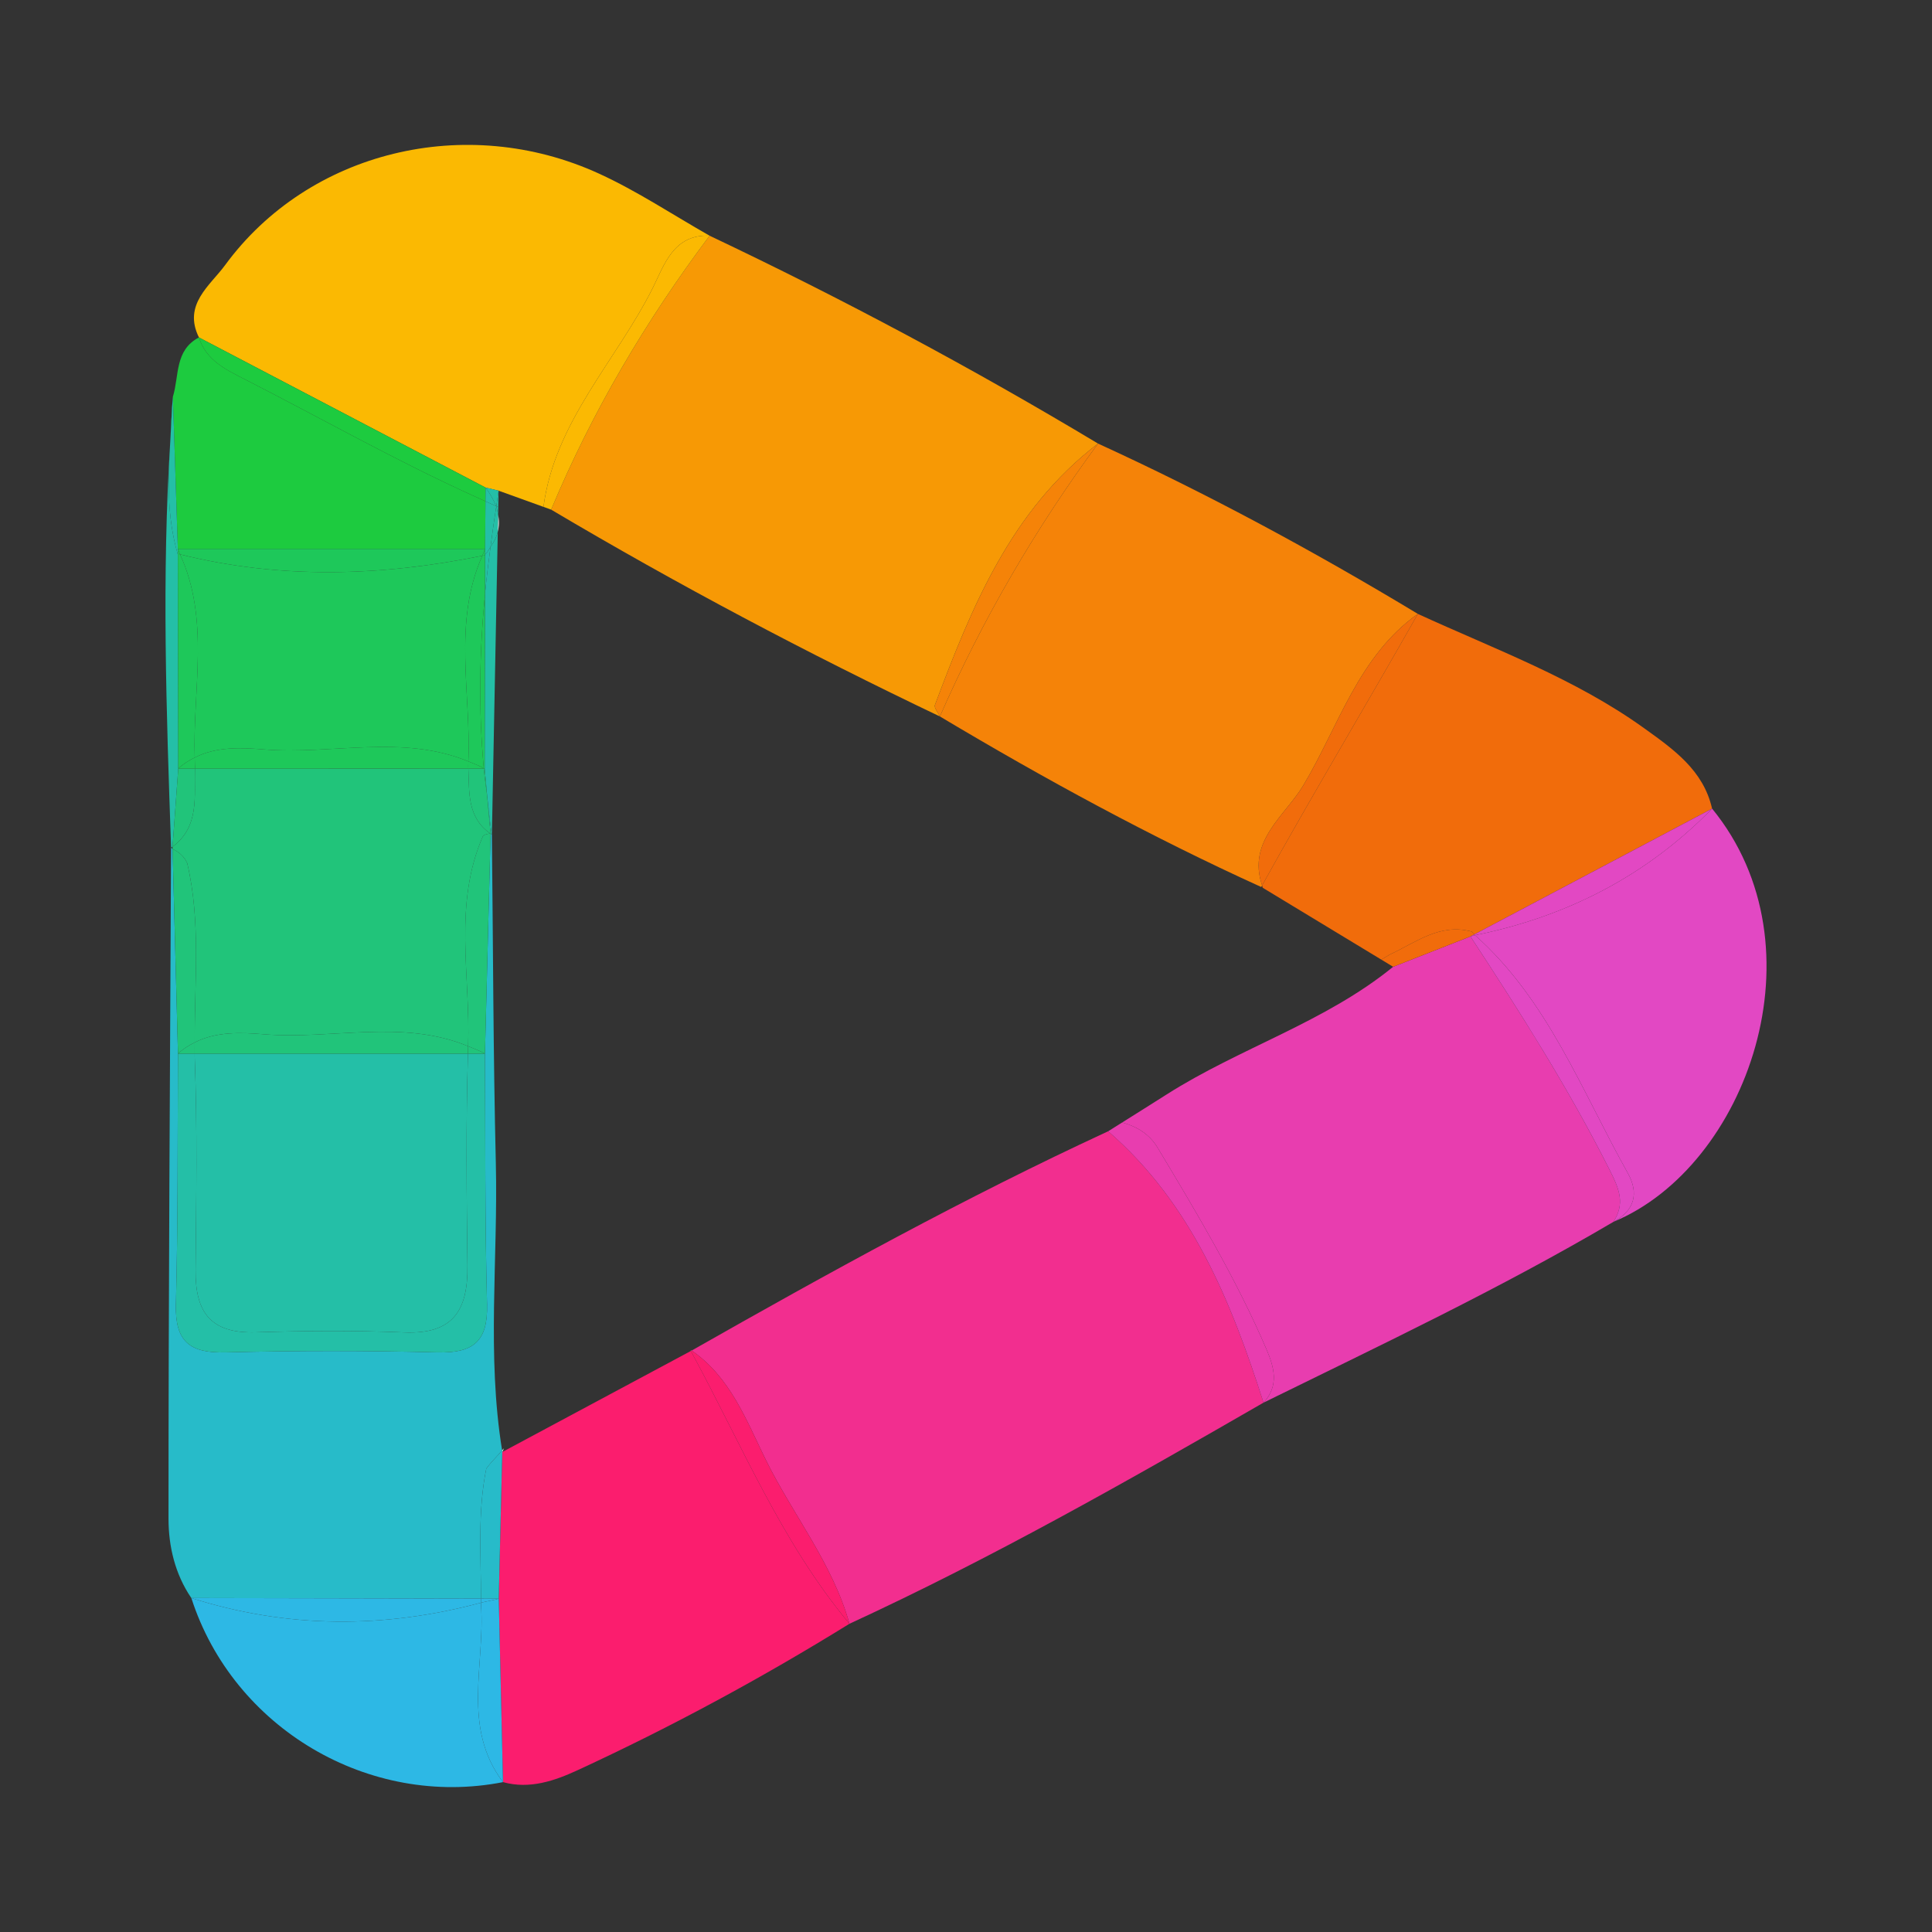 <?xml version="1.0" encoding="utf-8"?>
<!-- Generator: Adobe Illustrator 17.0.0, SVG Export Plug-In . SVG Version: 6.00 Build 0)  -->
<!DOCTYPE svg PUBLIC "-//W3C//DTD SVG 1.1//EN" "http://www.w3.org/Graphics/SVG/1.1/DTD/svg11.dtd">
<svg version="1.1" id="Layer_1" xmlns="http://www.w3.org/2000/svg" xmlns:xlink="http://www.w3.org/1999/xlink" x="0px" y="0px"
	 width="200px" height="200px" viewBox="0 0 200 200" enable-background="new 0 0 200 200" xml:space="preserve">

<rect x="0" y="0" width="200" height="200" fill="#333333" stroke="none"/>

<g>
	<polygon fill="none" points="97.3,74.161 97.296,74.167 97.307,74.172 	"/>
	<path fill="none" d="M130.655,91.66c-0.03,0.055-0.063,0.108-0.093,0.163c0.051,0.024,0.1,0.052,0.152,0.075
		C130.682,91.815,130.683,91.743,130.655,91.66z"/>
	<path fill="#F22E8F" d="M71.601,139.808c4.011,2.76,5.683,7.274,7.662,11.291c2.811,5.707,6.934,10.753,8.672,16.992
		c14.737-6.79,28.825-14.795,42.865-22.89c-3.366-10.506-7.446-20.603-16.083-28.091C99.954,123.933,85.731,131.782,71.601,139.808z
		"/>
	<path fill="#F79905" d="M57.054,52.757C57.054,52.757,57.054,52.758,57.054,52.757c13.082,7.761,26.515,14.861,40.242,21.41
		c0.001-0.002,0.002-0.004,0.003-0.006c-0.189-0.401-0.623-0.894-0.515-1.184c3.81-10.147,7.861-20.156,16.882-27.054
		c0.001-0.001,0.001-0.002,0.002-0.003c-13.049-7.835-26.457-14.998-40.21-21.518C66.856,33.197,61.306,42.601,57.054,52.757
		L57.054,52.757z"/>
	<path fill="#E83DAF" d="M166.649,121.153c-4.241-8.427-9.273-16.349-14.429-24.212c-2.667,1.047-5.334,2.095-8.001,3.142
		c-0.001,0-0.001,0-0.002,0c-7.055,5.748-15.862,8.388-23.44,13.21c-1.533,0.976-3.074,1.94-4.613,2.907
		c1.523,0.412,2.828,1.205,3.666,2.6c4.072,6.784,8.14,13.576,11.27,20.868c0.797,1.859,1.341,3.774-0.299,5.534
		c12.201-5.997,24.496-11.812,36.226-18.72h0C168.226,124.597,167.658,123.158,166.649,121.153z"/>
	<path fill="#E83DAF" d="M131.1,139.667c-3.129-7.292-7.198-14.084-11.27-20.868c-0.838-1.396-2.143-2.189-3.666-2.6
		c-0.483,0.303-0.965,0.608-1.447,0.912c8.637,7.488,12.717,17.585,16.083,28.091C132.441,143.441,131.897,141.525,131.1,139.667z"
		/>
	<path fill="#F58308" d="M97.307,74.172L97.307,74.172c10.789,6.442,21.809,12.448,33.255,17.651
		c0.03-0.055,0.063-0.108,0.093-0.163c-1.575-4.584,2.389-7.239,4.24-10.318c3.662-6.092,5.683-13.38,11.88-17.791c0,0,0,0,0-0.001
		c-10.722-6.464-21.716-12.419-33.105-17.63c-0.001,0-0.001,0.002-0.002,0.002c-6.49,8.812-11.972,18.208-16.367,28.238
		C97.302,74.165,97.305,74.168,97.307,74.172z"/>
	<path fill="#F58308" d="M96.785,72.977c-0.109,0.289,0.326,0.783,0.515,1.184c4.395-10.029,9.877-19.425,16.367-28.238
		C104.646,52.82,100.595,62.83,96.785,72.977z"/>
	<path fill="#FBB902" d="M50.269,50.476c0,0,0-0.001,0-0.001c0.447,0.106,0.895,0.213,1.343,0.319
		c1.55,0.559,3.099,1.119,4.648,1.677c1.168-8.82,7.526-15.107,11.308-22.651c1.189-2.37,2.132-5.589,5.891-5.419
		c-3.806-2.159-7.479-4.609-11.443-6.424c-13.782-6.311-30.074-2.329-38.72,9.477c-1.535,2.096-4.391,4.07-2.702,7.478
		c9.891,5.18,19.782,10.361,29.674,15.541C50.268,50.474,50.268,50.475,50.269,50.476z"/>
	<path fill="#FBB902" d="M67.568,29.82c-3.783,7.543-10.14,13.831-11.308,22.651c0.264,0.095,0.53,0.191,0.794,0.286h0
		c4.251-10.156,9.802-19.56,16.405-28.356C69.7,24.231,68.757,27.45,67.568,29.82z"/>
	<path fill="#FB1D6E" d="M51.996,150.312L51.996,150.312c-0.122,5.06-0.244,10.121-0.366,15.181h0
		c0.147,6.331,0.294,12.661,0.441,18.991h0c0,0,0,0.001,0.001,0.001c2.766,0.769,5.372-0.15,7.737-1.242
		c9.68-4.472,19.055-9.536,28.126-15.152c-7.072-8.482-11.207-18.67-16.42-28.237C65.009,143.34,58.502,146.826,51.996,150.312z"/>
	<path fill="#FB1D6E" d="M71.601,139.808L71.601,139.808c-0.029,0.015-0.057,0.031-0.086,0.046
		c5.213,9.567,9.348,19.755,16.42,28.237c-1.738-6.239-5.861-11.284-8.672-16.992C77.284,147.082,75.612,142.568,71.601,139.808z"/>
	<path fill="#27BBC9" d="M50.338,152.038c0.502-0.708,1.104-1.244,1.641-1.893c-1.606-9.884-0.413-19.833-0.651-29.749
		c-0.271-11.33-0.283-22.666-0.408-34c0,0,0,0,0-0.001c-0.001,0-0.131-0.063-0.131-0.063c-0.002-0.001-0.003-0.003-0.005-0.005
		c0,0.002,0,0.003,0,0.005c-0.191,7.581-0.386,15.162-0.582,22.743c0.054,8.658-0.013,17.319,0.217,25.973
		c0.101,3.824-1.442,5.042-5.111,4.948c-7.324-0.187-14.66-0.187-21.984,0c-3.667,0.094-5.215-1.119-5.114-4.945
		c0.229-8.654,0.161-17.315,0.214-25.973l0,0c0,0,0,0-0.001,0c-0.184-7.063-0.37-14.127-0.559-21.191
		c-0.068-0.032-0.082-0.12-0.154-0.149c-0.11,23.158-0.269,46.315-0.266,69.472c0,2.841,0.668,5.74,2.363,8.218
		c9.995,0.02,19.989,0.041,29.983,0.062C49.793,161,49.435,156.492,50.338,152.038z"/>
	<path fill="#27BBC9" d="M50.338,152.038c-0.903,4.455-0.545,8.963-0.548,13.452c0.613,0.001,1.226,0.002,1.839,0.004
		c0.122-5.06,0.244-10.121,0.366-15.181c-0.009-0.056-0.008-0.112-0.017-0.167C51.443,150.793,50.841,151.33,50.338,152.038z"/>
	<path fill="#F16C0B" d="M130.713,91.899c4.093,2.479,8.185,4.959,12.279,7.439c0.286-0.182,0.588-0.332,0.87-0.519
		c2.698-1.252,5.185-3.277,8.486-2.382c0.103,0.089,0.169,0.202,0.271,0.292c8.206-4.34,16.411-8.681,24.615-13.019
		c-0.896-3.983-4.02-6.159-7.013-8.311c-7.184-5.168-15.482-8.191-23.447-11.848c0,0,0,0-0.001,0.001
		c-5.313,9.402-10.886,18.654-16.119,28.109C130.683,91.743,130.682,91.815,130.713,91.899z"/>
	<path fill="#F16C0B" d="M152.348,96.437c-3.301-0.895-5.788,1.13-8.486,2.382c-0.282,0.188-0.585,0.337-0.87,0.519
		c0.409,0.248,0.817,0.495,1.226,0.743c0,0-0.001,0-0.001,0.001c0.001,0,0.001,0,0.002,0c2.667-1.047,5.334-2.095,8.001-3.142
		c0.133-0.071,0.266-0.141,0.4-0.212C152.518,96.639,152.452,96.526,152.348,96.437z"/>
	<path fill="#F16C0B" d="M134.894,81.343c-1.851,3.079-5.815,5.734-4.24,10.318c5.233-9.454,10.806-18.707,16.119-28.109
		C140.577,67.963,138.556,75.25,134.894,81.343z"/>
	<path fill="#E248C3" d="M177.236,83.709c-0.001,0-0.001,0-0.001,0.001v0c-6.804,6.967-15.063,11.184-24.537,13.103
		c7.55,6.734,11.035,16.106,15.814,24.634c1.154,2.059,0.723,3.862-1.485,5.034c0,0,0,0,0,0
		C180.856,120.753,188.954,98.04,177.236,83.709z"/>
	<path fill="#E248C3" d="M168.512,121.447c-4.779-8.528-8.264-17.9-15.814-24.634c-0.164,0.033-0.313,0.095-0.478,0.127
		c5.156,7.863,10.187,15.786,14.429,24.212c1.009,2.005,1.577,3.444,0.378,5.328C169.235,125.309,169.666,123.507,168.512,121.447z"
		/>
	<path fill="#E248C3" d="M152.698,96.814c9.474-1.92,17.733-6.136,24.537-13.103v0c-8.204,4.339-16.41,8.679-24.615,13.019
		C152.649,96.755,152.669,96.787,152.698,96.814z"/>
	<path fill="#E248C3" d="M152.22,96.941c0.165-0.032,0.314-0.094,0.478-0.127c-0.029-0.026-0.049-0.059-0.078-0.085
		C152.487,96.8,152.353,96.87,152.22,96.941z"/>
	<path fill="#2DB8E5" d="M49.796,166.159c0.001-0.082-0.002-0.164-0.002-0.246c-10.001,2.682-19.997,2.687-29.986-0.485
		c4.332,13.469,18.402,21.78,32.264,19.057C47.777,178.811,50.231,172.304,49.796,166.159z"/>
	<path fill="#2DB8E5" d="M51.631,165.493L51.631,165.493C51.63,165.494,51.63,165.494,51.631,165.493
		c-0.613,0.186-1.224,0.256-1.837,0.42c0,0.082,0.003,0.164,0.002,0.246c0.435,6.146-2.019,12.652,2.275,18.325h0
		C51.924,178.154,51.778,171.824,51.631,165.493z"/>
	<path fill="#2DB8E5" d="M49.794,165.913c0.001-0.141-0.003-0.283-0.003-0.424c-9.994-0.021-19.989-0.042-29.983-0.062
		C29.797,168.6,39.793,168.595,49.794,165.913z"/>
	<path fill="#2DB8E5" d="M49.794,165.913c0.612-0.164,1.224-0.234,1.836-0.419c0,0,0,0,0-0.001
		c-0.613-0.001-1.226-0.002-1.839-0.004C49.791,165.63,49.795,165.772,49.794,165.913z"/>
	<path fill="#1DCB3F" d="M50.216,56.819c0.014-1.642,0.028-3.283,0.041-4.926c-0.402-0.185-0.804-0.369-1.21-0.548
		c-8.075-3.666-15.792-8.037-23.681-12.07c-1.921-0.982-4.04-1.96-4.772-4.344c-2.535,1.328-2.031,3.991-2.698,6.14
		c0.171,5.249,0.343,10.499,0.515,15.748C29.013,56.82,39.615,56.82,50.216,56.819z"/>
	<path fill="#1DCB3F" d="M17.63,45.619c0.097-1.516,0.133-3.031,0.265-4.547C17.829,42.587,17.724,44.104,17.63,45.619z"/>
	<path fill="#1DCB3F" d="M25.366,39.276c7.889,4.032,15.606,8.404,23.681,12.07c0.405,0.178,0.808,0.362,1.21,0.548
		c0.004-0.473,0.008-0.945,0.012-1.418c0-0.001-0.001-0.001-0.001-0.002c-9.891-5.18-19.782-10.361-29.674-15.541
		C21.326,37.316,23.445,38.294,25.366,39.276z"/>
	<path fill="#24BFA7" d="M18.453,79.566c0,0-0.001,0-0.001,0c-0.013-7.408-0.027-14.814-0.04-22.222
		c-0.006-0.001-0.012-0.002-0.019-0.003c-1.13-3.879-1.005-7.798-0.762-11.721c-0.896,14.035-0.412,28.077,0.08,42.117
		c0,0,0.144-0.065,0.144-0.065c0.002-0.001,0.002-0.004,0.005-0.005C18.054,84.966,18.253,82.266,18.453,79.566L18.453,79.566z"/>
	<path fill="#24BFA7" d="M18.392,57.341c0.006,0.001,0.012,0.002,0.019,0.003c0-0.174,0-0.349-0.001-0.524c0,0,0,0,0.001,0
		c-0.172-5.249-0.344-10.499-0.515-15.748c-0.133,1.516-0.168,3.031-0.265,4.547C17.387,49.543,17.262,53.462,18.392,57.341z"/>
	<path fill="#FEFEFE" d="M71.5,139.826c0.005,0.009,0.01,0.019,0.015,0.028c0.029-0.015,0.057-0.031,0.086-0.046l0,0l0-0.001
		C71.565,139.811,71.535,139.823,71.5,139.826z"/>
	<path fill="#FEFEFE" d="M52.174,149.92c-0.064,0.076-0.131,0.148-0.194,0.224c0.009,0.056,0.008,0.112,0.017,0.167v0
		C52.069,150.184,52.106,150.049,52.174,149.92z"/>
	<path fill="#FEFEFE" d="M51.564,53.279c-0.011,0.593-0.024,1.187-0.035,1.78C51.672,54.467,51.685,53.874,51.564,53.279z"/>
	<path fill="#24BFA7" d="M50.776,56.626c-0.186,0.264-0.306,0.529-0.56,0.792c-0.002,1.352-0.005,2.703-0.008,4.055
		C50.364,59.856,50.559,58.241,50.776,56.626z"/>
	<path fill="#24BFA7" d="M51.352,52.389c0.01,0.026,0.009,0.053,0.019,0.08c0.004-0.023,0.006-0.045,0.01-0.067
		C51.372,52.398,51.362,52.393,51.352,52.389z"/>
	<path fill="#24BFA7" d="M50.779,86.265c0.04-0.008,0.081-0.035,0.12-0.041c-0.231-1.285-0.308-2.567-0.471-3.85
		C50.545,83.672,50.661,84.969,50.779,86.265z"/>
	<path fill="#24BFA7" d="M51.381,52.402c0.087-0.536,0.138-1.073,0.23-1.609c-0.448-0.107-0.896-0.214-1.343-0.319
		c0,0,0,0.001,0,0.001c0.477,0.64,0.831,1.277,1.084,1.913C51.362,52.393,51.372,52.398,51.381,52.402z"/>
	<path fill="#24BFA7" d="M50.779,86.265c0.002,0.021,0.003,0.041,0.005,0.062c0.002,0.001,0.002,0.003,0.005,0.005
		c0,0,0.129,0.062,0.131,0.063c-0.01-0.056-0.011-0.114-0.021-0.17C50.86,86.23,50.819,86.257,50.779,86.265z"/>
	<path fill="#24BFA7" d="M50.216,57.418c0.254-0.263,0.374-0.528,0.56-0.792c0.186-1.385,0.371-2.771,0.596-4.156
		c-0.01-0.027-0.009-0.054-0.019-0.08c-0.365-0.163-0.732-0.328-1.096-0.496c-0.013,1.643-0.027,3.284-0.041,4.926c0,0,0,0,0.001,0
		C50.216,57.018,50.216,57.218,50.216,57.418z"/>
	<path fill="#24BFA7" d="M50.269,50.476c-0.004,0.473-0.008,0.945-0.012,1.418c0.364,0.167,0.73,0.333,1.096,0.496
		C51.099,51.753,50.746,51.115,50.269,50.476z"/>
	<path fill="#24BFA7" d="M51.579,52.491c-0.066-0.029-0.132-0.06-0.197-0.089c-0.003,0.023-0.006,0.045-0.01,0.067
		c0.103,0.27,0.137,0.54,0.192,0.81C51.569,53.016,51.573,52.754,51.579,52.491z"/>
	<path fill="#24BFA7" d="M50.776,56.626c-0.217,1.615-0.412,3.231-0.568,4.847c-0.012,6.031-0.023,12.061-0.033,18.091
		c0.084,0.937,0.169,1.874,0.254,2.811c0.164,1.284,0.24,2.565,0.471,3.85c0.008-0.001,0.017-0.007,0.025-0.008
		c0.202-10.386,0.403-20.772,0.604-31.157C51.402,55.583,51.143,56.105,50.776,56.626z"/>
	<path fill="#24BFA7" d="M51.579,52.491c0.011-0.566,0.022-1.132,0.033-1.698c-0.092,0.536-0.143,1.073-0.23,1.609
		C51.447,52.432,51.513,52.462,51.579,52.491z"/>
	<path fill="#24BFA7" d="M50.924,86.216c-0.008,0.001-0.017,0.007-0.025,0.008c0.01,0.056,0.011,0.114,0.021,0.17l0,0
		C50.922,86.335,50.923,86.276,50.924,86.216z"/>
	<path fill="#24BFA7" d="M51.564,53.279c-0.055-0.27-0.089-0.539-0.192-0.81c-0.224,1.385-0.409,2.771-0.596,4.156
		c0.367-0.521,0.626-1.043,0.753-1.567C51.54,54.466,51.552,53.872,51.564,53.279z"/>
	<path fill="#24BFA7" d="M20.158,109.447c0.276,7.339,0.155,14.684,0.088,22.024c-0.041,4.435,1.599,6.594,6.25,6.447
		c5.111-0.161,10.242-0.198,15.35,0.012c5.045,0.207,6.6-2.254,6.544-6.895c-0.087-7.315-0.17-14.636,0.054-21.96
		c-9.429,0.001-18.858,0.002-28.286,0.002C20.162,109.201,20.154,109.324,20.158,109.447z"/>
	<path fill="#24BFA7" d="M48.39,131.035c0.055,4.641-1.5,7.102-6.544,6.895c-5.108-0.21-10.239-0.172-15.35-0.012
		c-4.651,0.146-6.291-2.013-6.25-6.447c0.067-7.34,0.188-14.685-0.088-22.024c-0.004-0.123,0.004-0.246,0-0.369
		c-0.578,0-1.156,0-1.734,0l0,0c-0.053,8.658,0.015,17.319-0.214,25.973c-0.101,3.826,1.448,5.039,5.114,4.945
		c7.324-0.187,14.66-0.187,21.984,0c3.67,0.094,5.213-1.124,5.111-4.948c-0.23-8.653-0.163-17.315-0.217-25.973
		c-0.586,0-1.173,0-1.759,0C48.22,116.399,48.303,123.72,48.39,131.035z"/>
	<path fill="#21C47A" d="M20.16,107.912c2.214-1.126,4.733-1.045,7.126-0.847c7.041,0.58,14.335-1.597,21.174,1.238
		c0.265-7.279-1.574-14.7,1.55-21.778c0.252-0.183,0.488-0.187,0.73-0.245c-2.391-1.698-2.149-4.263-2.258-6.715
		c-9.434,0.001-18.868,0.001-28.301,0.002c-0.084,2.893,0.493,5.973-2.32,8.101c0,0.002,0,0.004,0,0.006
		c0.002,0.072,0.004,0.143,0.006,0.214c0.669,0.32,1.209,0.773,1.514,1.469C20.827,95.494,20.109,101.717,20.16,107.912z"/>
	<path fill="#21C47A" d="M18.425,109.078c0.545-0.514,1.135-0.861,1.735-1.167c-0.05-6.194,0.668-12.417-0.781-18.556
		c-0.305-0.696-0.845-1.148-1.514-1.469C18.054,94.951,18.24,102.015,18.425,109.078C18.424,109.078,18.424,109.078,18.425,109.078z
		"/>
	<path fill="#21C47A" d="M50.009,86.524c-3.124,7.078-1.285,14.499-1.55,21.778c0.583,0.241,1.169,0.453,1.744,0.774
		c0.195-7.581,0.391-15.163,0.582-22.743c0-0.002,0-0.003,0-0.005c-0.021-0.014-0.025-0.034-0.046-0.048
		C50.497,86.337,50.261,86.341,50.009,86.524z"/>
	<path fill="#21C47A" d="M18.453,79.566L18.453,79.566c-0.199,2.7-0.398,5.4-0.593,8.101c2.813-2.127,2.237-5.208,2.32-8.101
		C19.604,79.566,19.028,79.566,18.453,79.566z"/>
	<path fill="#21C47A" d="M50.428,82.374c-0.119-0.937-0.259-1.874-0.344-2.811c-0.534,0-1.069,0-1.603,0
		c0.109,2.453-0.133,5.017,2.258,6.715c0.013-0.003,0.027-0.011,0.041-0.014C50.661,84.969,50.545,83.672,50.428,82.374z"/>
	<path fill="#21C47A" d="M50.739,86.279c0.021,0.014,0.025,0.034,0.046,0.048c-0.002-0.021-0.003-0.041-0.005-0.062
		C50.766,86.268,50.752,86.276,50.739,86.279z"/>
	<path fill="#21C47A" d="M50.084,79.564c0.086,0.936,0.225,1.874,0.344,2.811c-0.084-0.937-0.17-1.874-0.254-2.811
		C50.144,79.564,50.114,79.564,50.084,79.564z"/>
	<path fill="#21C47A" d="M48.444,109.076c0.001-0.025,0-0.049,0.001-0.074c0.013-0.233,0.005-0.467,0.014-0.699
		c-6.839-2.834-14.132-0.657-21.174-1.238c-2.392-0.197-4.912-0.279-7.126,0.847c0.003,0.389-0.011,0.778-0.001,1.167
		C29.586,109.078,39.015,109.077,48.444,109.076z"/>
	<path fill="#21C47A" d="M48.445,109.001c-0.001,0.025,0,0.049-0.001,0.074c0.586,0,1.173,0,1.759,0
		c-0.576-0.32-1.162-0.532-1.744-0.774C48.451,108.535,48.459,108.769,48.445,109.001z"/>
	<path fill="#21C47A" d="M20.16,107.912c-0.6,0.306-1.191,0.652-1.735,1.167c0.578,0,1.156,0,1.734,0
		C20.149,108.69,20.163,108.301,20.16,107.912z"/>
	<path fill="#1EC85A" d="M49.931,57.531c-10.438,2.12-20.873,2.457-31.293-0.144c3.12,6.807,1.29,14,1.522,21.034
		c2.218-1.133,4.745-1.036,7.139-0.841c7.046,0.572,14.34-1.592,21.184,1.242C48.777,71.711,46.853,64.426,49.931,57.531z"/>
	<path fill="#1EC85A" d="M18.638,57.386c10.42,2.601,20.854,2.265,31.293,0.144c0.105-0.236,0.167-0.476,0.285-0.711v0
		c-10.6,0-21.203,0.001-31.805,0.001l0,0C18.505,57.008,18.552,57.199,18.638,57.386z"/>
	<path fill="#1EC85A" d="M18.638,57.386c-0.075-0.019-0.152-0.023-0.227-0.042c0.013,7.407,0.027,14.814,0.04,22.222
		c0,0,0.001,0,0.001,0c0.536-0.507,1.117-0.844,1.707-1.146C19.928,71.386,21.758,64.193,18.638,57.386z"/>
	<path fill="#1EC85A" d="M18.411,56.821L18.411,56.821C18.41,56.821,18.41,56.821,18.411,56.821c0,0.174,0,0.349,0,0.524
		c0.075,0.019,0.152,0.023,0.227,0.042C18.552,57.199,18.505,57.008,18.411,56.821z"/>
	<path fill="#1EC85A" d="M50.208,61.473c0.002-1.352,0.005-2.703,0.008-4.055c-0.024,0.025-0.029,0.051-0.054,0.076
		c-0.077,0.016-0.154,0.021-0.231,0.037c-3.077,6.895-1.153,14.181-1.448,21.29c0.533,0.221,1.069,0.415,1.597,0.701
		C49.531,73.494,49.627,67.479,50.208,61.473z"/>
	<path fill="#1EC85A" d="M49.931,57.531c0.077-0.016,0.154-0.021,0.231-0.037c0.025-0.025,0.03-0.051,0.054-0.076
		c0-0.199,0-0.399,0.001-0.598c0,0,0,0-0.001,0v0C50.098,57.055,50.036,57.295,49.931,57.531z"/>
	<path fill="#1EC85A" d="M50.208,61.473c-0.581,6.006-0.677,12.022-0.129,18.049c0.032,0.017,0.064,0.025,0.095,0.042
		C50.185,73.533,50.196,67.503,50.208,61.473z"/>
	<path fill="#1EC85A" d="M48.483,78.821c-6.844-2.835-14.138-0.67-21.184-1.242c-2.394-0.194-4.921-0.292-7.139,0.841
		c0.01,0.316,0.001,0.633,0.021,0.948c-0.002,0.065,0.001,0.132,0,0.198c9.433,0,18.867-0.001,28.301-0.002
		c-0.003-0.073-0.003-0.147-0.007-0.22C48.484,79.17,48.475,78.995,48.483,78.821z"/>
	<path fill="#1EC85A" d="M20.16,78.42c-0.59,0.302-1.171,0.639-1.707,1.146c0.575,0,1.151,0,1.727,0
		c0.002-0.066-0.002-0.133,0-0.198C20.161,79.053,20.17,78.736,20.16,78.42z"/>
	<path fill="#1EC85A" d="M50.079,79.522c-0.527-0.286-1.063-0.48-1.597-0.701c-0.007,0.174,0.001,0.349-0.009,0.523
		c0.004,0.073,0.004,0.147,0.007,0.22c0.534,0,1.069,0,1.603,0C50.083,79.55,50.081,79.536,50.079,79.522z"/>
	<path fill="#1EC85A" d="M50.079,79.522c0.001,0.014,0.003,0.028,0.005,0.042c0.03,0,0.06,0,0.091,0
		C50.143,79.547,50.111,79.539,50.079,79.522z"/>
</g>
</svg>
